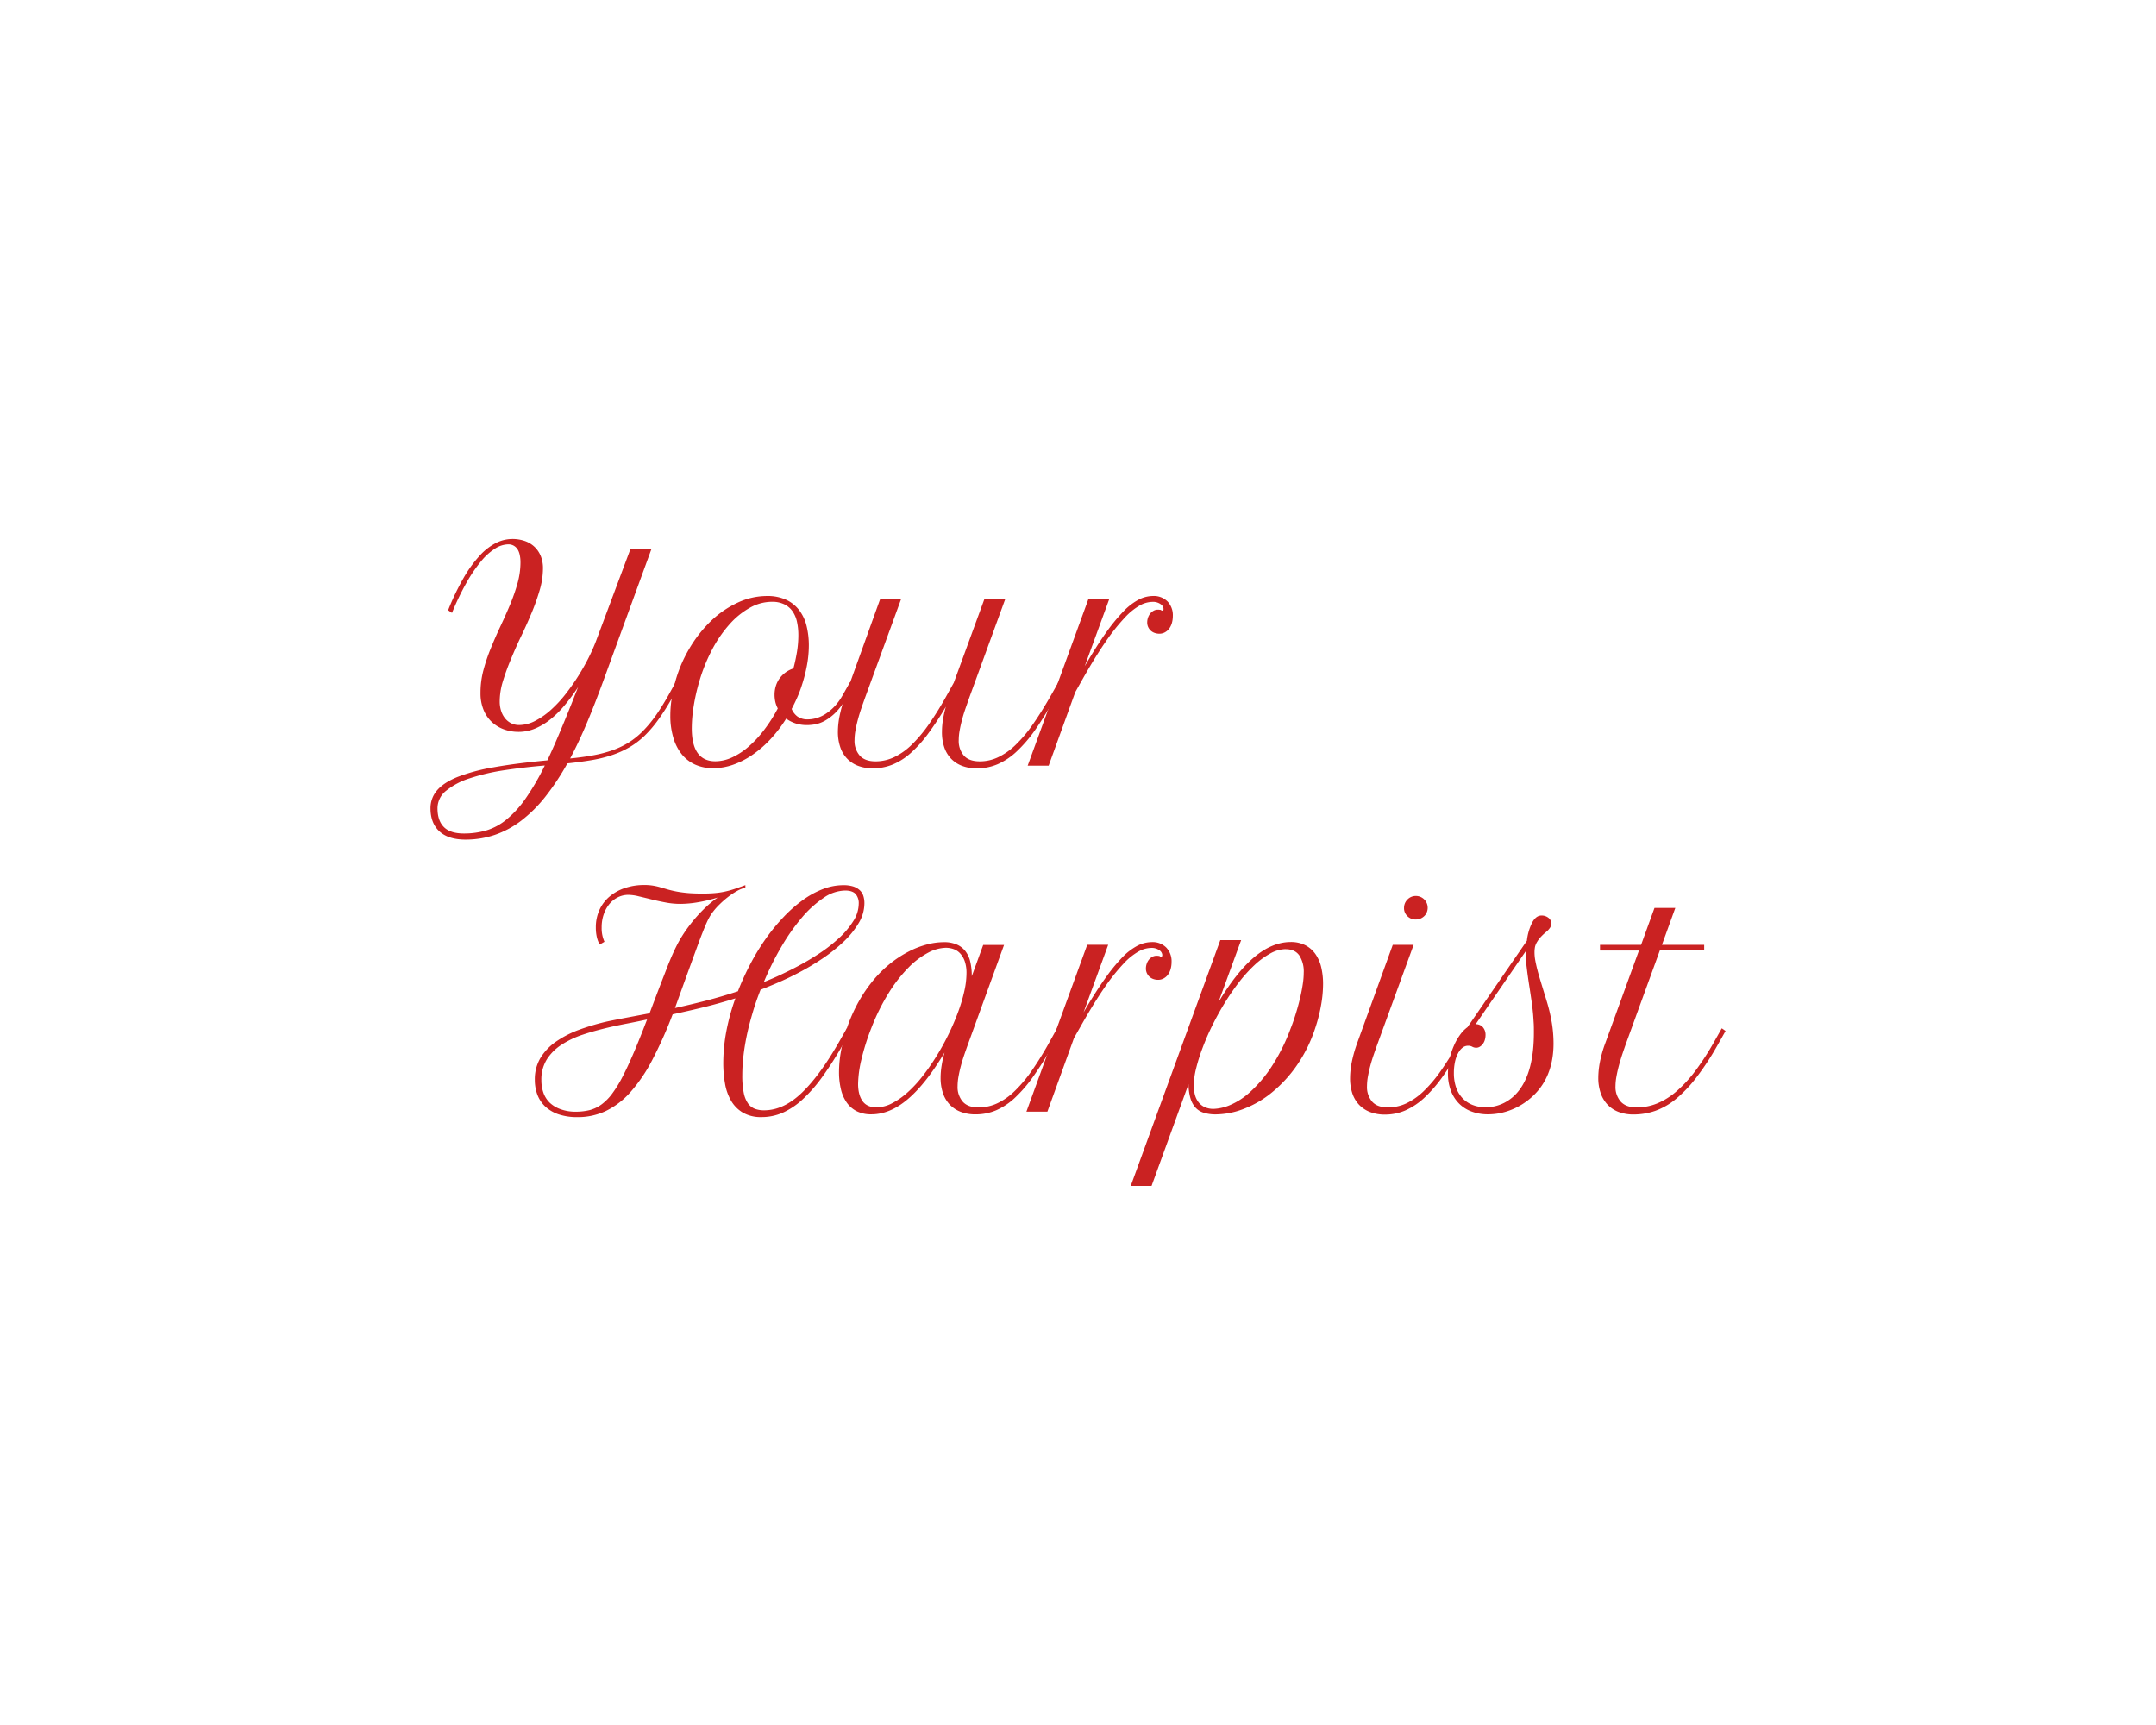 <svg id="Layer_1" data-name="Layer 1" xmlns="http://www.w3.org/2000/svg" viewBox="0 0 1000 800"><defs><style>.cls-1{fill:#ca2222;}</style></defs><path class="cls-1" d="M280,315.31q-3.93,10.79-7.71,19.79t-7.84,16.65c4-.4,7.63-.89,10.87-1.5a58.1,58.1,0,0,0,8.88-2.35,38.82,38.82,0,0,0,7.42-3.56,36.05,36.05,0,0,0,6.46-5.19,56.29,56.29,0,0,0,6-7.19q2.9-4.11,6-9.6l3.32-6,1.77,1.24-3.4,6a102.81,102.81,0,0,1-6.4,10.12A56.06,56.06,0,0,1,299,341.2a37.36,37.36,0,0,1-7,5.32,44.17,44.17,0,0,1-8,3.62,61.88,61.88,0,0,1-9.43,2.35q-5.13.88-11.4,1.54a115.5,115.5,0,0,1-10.32,15.57,63.52,63.52,0,0,1-11.1,11,43.33,43.33,0,0,1-12.25,6.59,42,42,0,0,1-13.62,2.19c-5.22,0-9.24-1.26-12-3.75s-4.21-6.09-4.21-10.75a12.63,12.63,0,0,1,3-8.29q3-3.58,9.47-6.23a86.88,86.88,0,0,1,16.81-4.51q10.32-1.86,24.94-3.23,2.55-5.42,5.29-11.89t5.88-14.3l3.07-7.77a89.06,89.06,0,0,1-6.21,8.39,46.47,46.47,0,0,1-6.62,6.56,29.88,29.88,0,0,1-7.12,4.28,20,20,0,0,1-14.47.36,16.42,16.42,0,0,1-5.61-3.42,15.78,15.78,0,0,1-3.82-5.62,20,20,0,0,1-1.41-7.8A40.38,40.38,0,0,1,224.17,311a82.82,82.82,0,0,1,3.46-10.32q2.09-5.13,4.47-10.19t4.48-10.06a87.42,87.42,0,0,0,3.46-9.92,36.5,36.5,0,0,0,1.37-9.77,15.68,15.68,0,0,0-.3-3.16,8.28,8.28,0,0,0-.94-2.65,5.2,5.2,0,0,0-1.76-1.79,5,5,0,0,0-2.74-.69,11.71,11.71,0,0,0-6,1.93,27.53,27.53,0,0,0-6.5,5.87,68.05,68.05,0,0,0-6.77,9.93,123.55,123.55,0,0,0-6.76,14.07L207.84,283a116.19,116.19,0,0,1,7.28-15.15,58,58,0,0,1,7.45-10.25,26.66,26.66,0,0,1,7.51-5.81,17,17,0,0,1,7.48-1.83,17.68,17.68,0,0,1,5.9.94,12.64,12.64,0,0,1,4.51,2.75,12.3,12.3,0,0,1,2.87,4.3,14.93,14.93,0,0,1,1,5.65,36.11,36.11,0,0,1-1.5,10,100.14,100.14,0,0,1-3.72,10.54q-2.22,5.35-4.83,10.77T237,305.66a103.06,103.06,0,0,0-3.72,10.22,32.13,32.13,0,0,0-1.5,9.4,14.19,14.19,0,0,0,.68,4.51,10.57,10.57,0,0,0,1.89,3.46,8.54,8.54,0,0,0,2.84,2.22,8.24,8.24,0,0,0,3.59.78,16.33,16.33,0,0,0,7.58-2,34.73,34.73,0,0,0,7.35-5.2,57.68,57.68,0,0,0,6.76-7.34,102,102,0,0,0,5.91-8.46c1.8-2.9,3.39-5.72,4.77-8.49s2.46-5.26,3.3-7.48l15.93-42.57h9.74Zm-64.85,71.24a37,37,0,0,0,10.32-1.4,27,27,0,0,0,9.34-5,47.65,47.65,0,0,0,8.88-9.69,113.69,113.69,0,0,0,9-15.45q-10.06.86-19.11,2.25A95.89,95.89,0,0,0,217.76,361a33.24,33.24,0,0,0-10.84,5.72,10.36,10.36,0,0,0-4,8.16c0,3.84,1,6.74,3,8.72S211,386.55,215.18,386.55Z"/><path class="cls-1" d="M312.94,317.14a62.59,62.59,0,0,1,6.7-16.2A60,60,0,0,1,329.76,288a45.47,45.47,0,0,1,12.4-8.52,32.22,32.22,0,0,1,13.49-3.07,20.67,20.67,0,0,1,9.24,1.86,16.15,16.15,0,0,1,6,5,19.83,19.83,0,0,1,3.27,7.25,37.89,37.89,0,0,1,1,8.62,51.73,51.73,0,0,1-.95,9.8,72.1,72.1,0,0,1-2.45,9.34,54.61,54.61,0,0,1-2.09,5.41q-1.17,2.61-2.48,5.1a8.41,8.41,0,0,0,2.68,3.49,7.94,7.94,0,0,0,4.89,1.34,14.19,14.19,0,0,0,3.92-.59,16,16,0,0,0,4.21-1.92,22.5,22.5,0,0,0,4.18-3.49,27.08,27.08,0,0,0,3.82-5.3l3.39-6,1.76,1.24-3.39,6a31.05,31.05,0,0,1-5.06,6.88,23.12,23.12,0,0,1-5,3.82,14.88,14.88,0,0,1-4.54,1.67,23.12,23.12,0,0,1-3.62.35,17.16,17.16,0,0,1-5.48-.81,15.89,15.89,0,0,1-4.31-2.19,62.49,62.49,0,0,1-7.22,9.47,50.79,50.79,0,0,1-8.33,7.25,38.18,38.18,0,0,1-9,4.64,28.22,28.22,0,0,1-9.3,1.63,20.21,20.21,0,0,1-8.33-1.66,17,17,0,0,1-6.24-4.8,22.25,22.25,0,0,1-3.91-7.68A35.05,35.05,0,0,1,310.91,332a52.93,52.93,0,0,1,.52-7.34A67.23,67.23,0,0,1,312.94,317.14Zm18.81,35.92a18.82,18.82,0,0,0,7.67-1.73,31.57,31.57,0,0,0,7.64-4.94,50.28,50.28,0,0,0,7.25-7.74,70.56,70.56,0,0,0,6.44-10.09,12.91,12.91,0,0,1-1.15-3.1,15.59,15.59,0,0,1-.35-3.3,13.74,13.74,0,0,1,.52-3.75,12.22,12.22,0,0,1,1.59-3.46,13,13,0,0,1,2.75-2.91A13.34,13.34,0,0,1,368,310c.66-2.43,1.2-5,1.64-7.6a48.41,48.41,0,0,0,.65-7.81,28.85,28.85,0,0,0-.59-6,13.63,13.63,0,0,0-2-4.93,10,10,0,0,0-3.79-3.33,12.66,12.66,0,0,0-5.9-1.24,20.89,20.89,0,0,0-10.09,2.71,36,36,0,0,0-9.47,7.64,58.14,58.14,0,0,0-8.13,11.78,78.9,78.9,0,0,0-6.07,15.15,90.19,90.19,0,0,0-2.51,11.14,65.33,65.33,0,0,0-.88,10.16Q320.83,353,331.75,353.06Z"/><path class="cls-1" d="M408.29,277.69H418L401.3,323.4q-.92,2.55-1.83,5.2t-1.59,5.22q-.69,2.58-1.11,5a25.55,25.55,0,0,0-.42,4.41,10.31,10.31,0,0,0,2.41,7.18q2.42,2.69,7.38,2.68a20,20,0,0,0,8.49-1.9,30.3,30.3,0,0,0,8.13-5.71,65,65,0,0,0,8.06-9.57,148.57,148.57,0,0,0,8.36-13.52l3.2-5.74,14.24-38.92h9.67L449.63,323.4q-.9,2.55-1.82,5.2c-.61,1.76-1.15,3.5-1.6,5.22s-.83,3.37-1.11,5a25.55,25.55,0,0,0-.42,4.41,10.39,10.39,0,0,0,2.38,7.18q2.38,2.69,7.42,2.68a19.73,19.73,0,0,0,8.45-1.9,30.5,30.5,0,0,0,8.1-5.71,62.7,62.7,0,0,0,8.07-9.6c2.69-3.86,5.5-8.34,8.42-13.49l3.4-6,1.7,1.24-3.33,6a165.5,165.5,0,0,1-9,14.66,63.81,63.81,0,0,1-8.69,10.18,31.2,31.2,0,0,1-8.88,5.95,24.42,24.42,0,0,1-9.63,1.92,18.84,18.84,0,0,1-7-1.21,13.87,13.87,0,0,1-5.1-3.43,14.31,14.31,0,0,1-3.09-5.35,21.92,21.92,0,0,1-1-7,35.89,35.89,0,0,1,.46-5.52,47,47,0,0,1,1.37-6.11,144,144,0,0,1-8.42,12.77,58.49,58.49,0,0,1-8.1,8.92,29.32,29.32,0,0,1-8.33,5.22,24.33,24.33,0,0,1-9,1.7,18.77,18.77,0,0,1-7-1.21,13.79,13.79,0,0,1-5.1-3.43,14.2,14.2,0,0,1-3.1-5.35,21.92,21.92,0,0,1-1.05-7,38.14,38.14,0,0,1,.82-7.44,63,63,0,0,1,2.38-8.49Z"/><path class="cls-1" d="M539.67,282.33a2.91,2.91,0,0,0-1.33-2.13,6.09,6.09,0,0,0-3.89-1.07,12.48,12.48,0,0,0-5.68,1.59,29.15,29.15,0,0,0-7,5.65,91,91,0,0,0-8.78,11q-4.87,7-11,17.83L498.73,321l-12.34,34.09h-9.73l28.21-77.38h9.67L503.11,309q5.36-9.21,9.79-15.45a82.43,82.43,0,0,1,8.23-10.06,27.49,27.49,0,0,1,7.12-5.46,14.85,14.85,0,0,1,6.53-1.63,9,9,0,0,1,6.76,2.55,9.21,9.21,0,0,1,2.45,6.66,12.28,12.28,0,0,1-.42,3.23,8.27,8.27,0,0,1-1.24,2.64,6.11,6.11,0,0,1-2,1.76,5.22,5.22,0,0,1-2.61.66,6.62,6.62,0,0,1-2.06-.33,5.23,5.23,0,0,1-1.8-1,5.39,5.39,0,0,1-1.27-1.66,5.18,5.18,0,0,1-.49-2.29,6.71,6.71,0,0,1,.36-2.13,6.11,6.11,0,0,1,1-1.89,5.33,5.33,0,0,1,1.57-1.34,4,4,0,0,1,2-.52,6.85,6.85,0,0,1,1.37.13,1.06,1.06,0,0,0,.36.23.94.94,0,0,0,.36.1C539.5,283.24,539.67,282.94,539.67,282.33Z"/><path class="cls-1" d="M278.13,438.06a13.54,13.54,0,0,1-1.31-3.47,19.8,19.8,0,0,1-.46-4.44,19.3,19.3,0,0,1,1.7-8.22,17.81,17.81,0,0,1,4.74-6.21,21.55,21.55,0,0,1,7.12-3.91,27.65,27.65,0,0,1,8.91-1.38,24.14,24.14,0,0,1,4.08.3,27.45,27.45,0,0,1,3.3.75l3.23.94c1.11.33,2.41.65,3.89.95s3.22.55,5.22.75,4.45.29,7.31.29c2.22,0,4.16-.07,5.81-.23a35.22,35.22,0,0,0,4.71-.72,41.53,41.53,0,0,0,4.44-1.24c1.48-.5,3.11-1.07,4.9-1.73v1.18a14.74,14.74,0,0,0-3.89,1.56,31.9,31.9,0,0,0-4.18,2.78,45.15,45.15,0,0,0-3.88,3.4,29.53,29.53,0,0,0-3,3.36,19.52,19.52,0,0,0-1.5,2.19,32.4,32.4,0,0,0-1.6,3.16c-.59,1.31-1.27,3-2.06,5s-1.74,4.58-2.87,7.67-2.49,6.82-4.08,11.2-3.45,9.55-5.59,15.51q6.92-1.51,14.27-3.4t14.92-4.38A124.69,124.69,0,0,1,348.07,447a104,104,0,0,1,7.12-11.66,88.93,88.93,0,0,1,8.2-10,63.49,63.49,0,0,1,8.91-7.87,41.22,41.22,0,0,1,9.34-5.13,26.42,26.42,0,0,1,9.53-1.83,14.85,14.85,0,0,1,4.61.62,8.22,8.22,0,0,1,3,1.73,6.1,6.1,0,0,1,1.66,2.65,11.12,11.12,0,0,1,.49,3.42,17.89,17.89,0,0,1-2.64,9.14,40.41,40.41,0,0,1-7,8.66,75.26,75.26,0,0,1-9.9,7.87,116.3,116.3,0,0,1-11.36,6.72q-4.24,2.22-8.59,4.12T352.78,459q-2,5-3.53,10.12c-1,3.39-1.94,6.78-2.67,10.15s-1.31,6.7-1.7,10a77.72,77.72,0,0,0-.59,9.46,39.57,39.57,0,0,0,.68,8.1,13,13,0,0,0,2,4.94,7.12,7.12,0,0,0,3.21,2.48,12,12,0,0,0,4.21.68q9,0,17.47-8.1t17.53-24l3.4-6,1.7,1.24-3.33,6a159.1,159.1,0,0,1-9.63,15.18,68.6,68.6,0,0,1-9.27,10.61,34.19,34.19,0,0,1-9.27,6.21,24.17,24.17,0,0,1-9.7,2,16.65,16.65,0,0,1-8.72-2.06,15.55,15.55,0,0,1-5.45-5.48,23.67,23.67,0,0,1-2.84-8,53.55,53.55,0,0,1-.81-9.43,79.81,79.81,0,0,1,1.43-14.86A100.9,100.9,0,0,1,341.09,463q-7.5,2.36-14.82,4.15T312,470.41a197.88,197.88,0,0,1-9.47,21.19,73.2,73.2,0,0,1-10.09,14.86,36.94,36.94,0,0,1-11.36,8.75,30.33,30.33,0,0,1-13.23,2.88,27,27,0,0,1-8.71-1.27,17.22,17.22,0,0,1-6.18-3.59,14.64,14.64,0,0,1-3.69-5.49,19.66,19.66,0,0,1-1.21-7,19.22,19.22,0,0,1,2.61-10.09,25.28,25.28,0,0,1,7.22-7.58,47.29,47.29,0,0,1,10.77-5.52,106.17,106.17,0,0,1,13.35-3.91c2.53-.52,5.41-1.09,8.66-1.7l10.61-2,3.75-9.9c1.11-2.9,2.11-5.49,3-7.77s1.66-4.31,2.38-6.07,1.41-3.38,2.09-4.83,1.34-2.81,2-4.05,1.4-2.47,2.18-3.7,1.8-2.69,2.91-4.17,2.35-3,3.72-4.54,2.85-3.06,4.45-4.54a45.9,45.9,0,0,1,5.12-4.12,69.88,69.88,0,0,1-9,2.16,49.71,49.71,0,0,1-8.29.78,36.31,36.31,0,0,1-6.89-.66q-3.44-.64-6.6-1.43t-5.91-1.43a20.81,20.81,0,0,0-4.77-.66,10.82,10.82,0,0,0-4.74,1.08,12,12,0,0,0-3.95,3.07,14.92,14.92,0,0,0-2.67,4.77,18.28,18.28,0,0,0-1,6.17,15.39,15.39,0,0,0,1.3,6.66ZM267,515.57a26.52,26.52,0,0,0,6.54-.75A16.36,16.36,0,0,0,279,512.2a23.88,23.88,0,0,0,4.93-5,55.21,55.21,0,0,0,4.83-7.87c1.66-3.18,3.4-6.95,5.26-11.3s3.89-9.43,6.11-15.22c-3.26.7-6.38,1.33-9.34,1.9s-5.75,1.15-8.36,1.76c-4.22,1-8.23,2.06-12,3.33a42.59,42.59,0,0,0-10,4.73,22.62,22.62,0,0,0-6.82,6.82,17.58,17.58,0,0,0-2.51,9.6,17.31,17.31,0,0,0,.94,5.81,12,12,0,0,0,2.91,4.61,14,14,0,0,0,4.93,3A19.9,19.9,0,0,0,267,515.57ZM392,413a18.11,18.11,0,0,0-10,3.4,49.64,49.64,0,0,0-10.09,9.17,93.23,93.23,0,0,0-9.5,13.52,132.56,132.56,0,0,0-8.13,16.36c2.48-1,5-2.07,7.41-3.2s4.89-2.33,7.29-3.59a121.11,121.11,0,0,0,10.81-6.34,71.44,71.44,0,0,0,9.37-7.28,38.62,38.62,0,0,0,6.62-7.87,15.2,15.2,0,0,0,2.52-8.1,6.48,6.48,0,0,0-1.44-4.44Q395.35,413,392,413Z"/><path class="cls-1" d="M392.61,477.43a72.79,72.79,0,0,1,5.62-12.83,66.2,66.2,0,0,1,7.08-10.29,54.2,54.2,0,0,1,8-7.77,51.61,51.61,0,0,1,8.42-5.38,41.09,41.09,0,0,1,8.29-3.17,30.88,30.88,0,0,1,7.68-1.05,14.67,14.67,0,0,1,6.2,1.15,10.12,10.12,0,0,1,4,3.2,12.71,12.71,0,0,1,2.19,5,29.75,29.75,0,0,1,.65,6.44l5.29-14.5h9.67L449.11,483.9q-.92,2.55-1.83,5.19t-1.6,5.23c-.46,1.72-.82,3.37-1.11,5a25.55,25.55,0,0,0-.42,4.41,10.39,10.39,0,0,0,2.39,7.18c1.59,1.79,4,2.68,7.41,2.68a20.41,20.41,0,0,0,8.49-1.86,29.63,29.63,0,0,0,8.13-5.68,63.16,63.16,0,0,0,8.06-9.6A152.49,152.49,0,0,0,487,482.85l3.33-6,1.76,1.24-3.39,6a169,169,0,0,1-9.11,14.66,64.45,64.45,0,0,1-8.66,10.19,30.83,30.83,0,0,1-8.82,5.95,24.24,24.24,0,0,1-9.6,1.92,18.84,18.84,0,0,1-7-1.21,13.87,13.87,0,0,1-5.1-3.43,14.39,14.39,0,0,1-3.09-5.35,21.92,21.92,0,0,1-1.05-7,35.79,35.79,0,0,1,.46-5.52,49.71,49.71,0,0,1,1.37-6.17q-8.55,14.36-16.91,21.51t-17,7.15a14.82,14.82,0,0,1-6.88-1.47,12.6,12.6,0,0,1-4.67-4.12A18.06,18.06,0,0,1,390,505a33.36,33.36,0,0,1-.85-7.8,54.1,54.1,0,0,1,.91-9.63A71,71,0,0,1,392.61,477.43Zm13.91,36.12a15.73,15.73,0,0,0,7.18-1.86,34.25,34.25,0,0,0,7.28-5.1,57.52,57.52,0,0,0,7-7.58,101.81,101.81,0,0,0,6.43-9.27A114.81,114.81,0,0,0,440,479.58a110,110,0,0,0,4.41-10.28,73.56,73.56,0,0,0,2.87-9.67,38.45,38.45,0,0,0,1-8.26,16.35,16.35,0,0,0-.82-5.58,10.2,10.2,0,0,0-2.15-3.65,7.51,7.51,0,0,0-3.07-2,10.77,10.77,0,0,0-3.56-.59,18.38,18.38,0,0,0-8.13,2.25,36.73,36.73,0,0,0-9.11,6.86,66.75,66.75,0,0,0-9.1,11.62,96.32,96.32,0,0,0-8.2,16.49,107,107,0,0,0-4.61,14.63A52.39,52.39,0,0,0,398,502.64c0,3.4.69,6.06,2.06,8S403.6,513.55,406.52,513.55Z"/><path class="cls-1" d="M539.09,442.82a2.94,2.94,0,0,0-1.34-2.13,6.07,6.07,0,0,0-3.89-1.07,12.38,12.38,0,0,0-5.68,1.6,29,29,0,0,0-7,5.64,90.42,90.42,0,0,0-8.78,11q-4.86,7-11,17.82l-3.26,5.74L485.8,515.55h-9.73l28.21-77.38H514l-11.43,31.35q5.36-9.21,9.8-15.45A82.3,82.3,0,0,1,520.54,444a27.54,27.54,0,0,1,7.12-5.45,14.77,14.77,0,0,1,6.53-1.64,8.92,8.92,0,0,1,6.76,2.55,9.17,9.17,0,0,1,2.45,6.66,12.22,12.22,0,0,1-.42,3.23,8.06,8.06,0,0,1-1.24,2.64,6,6,0,0,1-2,1.76,5.26,5.26,0,0,1-2.62.66,6.62,6.62,0,0,1-2.06-.33,5,5,0,0,1-1.79-1,5.1,5.1,0,0,1-1.27-1.66,5,5,0,0,1-.5-2.29,6.71,6.71,0,0,1,.36-2.13,6.11,6.11,0,0,1,1-1.89,5.48,5.48,0,0,1,1.57-1.34,4,4,0,0,1,2-.52,7.69,7.69,0,0,1,1.38.13,1.07,1.07,0,0,0,.35.24,1.15,1.15,0,0,0,.36.09C538.92,443.73,539.09,443.43,539.09,442.82Z"/><path class="cls-1" d="M566,436h9.67l-10.52,28.8q8.37-14,16.63-20.93t16.81-7a14.68,14.68,0,0,1,6.86,1.5,13.07,13.07,0,0,1,4.7,4.12,17.94,17.94,0,0,1,2.68,6.17,33.41,33.41,0,0,1,.84,7.68,57.2,57.2,0,0,1-.88,9.57,71.82,71.82,0,0,1-2.58,10.35,66.65,66.65,0,0,1-8.66,17.77,61,61,0,0,1-11.62,12.63,47.25,47.25,0,0,1-13,7.58A36.9,36.9,0,0,1,564,516.82a18.52,18.52,0,0,1-5.72-.78,8.65,8.65,0,0,1-3.88-2.48,11.27,11.27,0,0,1-2.29-4.37,24.93,24.93,0,0,1-.85-6.4L534.12,550h-9.66Zm30.37,4.18a15,15,0,0,0-7.15,2,36.42,36.42,0,0,0-7.35,5.39,66.26,66.26,0,0,0-7.15,7.9,106.8,106.8,0,0,0-6.62,9.6c-2.09,3.39-4,6.88-5.78,10.44A111.08,111.08,0,0,0,557.77,486a80.63,80.63,0,0,0-3,9.57,34.28,34.28,0,0,0-1.07,7.84,16.79,16.79,0,0,0,.52,4.28,9.51,9.51,0,0,0,1.66,3.46,7.82,7.82,0,0,0,2.88,2.29,9.67,9.67,0,0,0,4.14.82,21.33,21.33,0,0,0,7.54-1.73,32.41,32.41,0,0,0,9.28-6,60.46,60.46,0,0,0,9.79-11.42,88,88,0,0,0,9.11-18.1c1-2.48,1.8-4.94,2.55-7.37s1.37-4.78,1.89-7,.92-4.34,1.21-6.3a36,36,0,0,0,.43-5.22,13.78,13.78,0,0,0-2-7.94Q600.66,440.21,596.36,440.21Z"/><path class="cls-1" d="M646,438.18h9.67L639,483.89c-.61,1.71-1.22,3.43-1.83,5.2s-1.14,3.5-1.6,5.22-.82,3.37-1.11,5a25.64,25.64,0,0,0-.42,4.41,10.44,10.44,0,0,0,2.39,7.19c1.59,1.78,4,2.67,7.41,2.67a19.94,19.94,0,0,0,8.46-1.89,31,31,0,0,0,8.1-5.72,63.25,63.25,0,0,0,8.06-9.6q4-5.77,8.42-13.48l3.4-6,1.76,1.24-3.4,6q-4.77,8.42-9.1,14.59a63.92,63.92,0,0,1-8.69,10.19,32.25,32.25,0,0,1-8.85,6,23.72,23.72,0,0,1-9.6,2,18.84,18.84,0,0,1-7-1.21,14,14,0,0,1-5.1-3.42,14.45,14.45,0,0,1-3.1-5.36,21.93,21.93,0,0,1-1-7,38.16,38.16,0,0,1,.81-7.44,63.13,63.13,0,0,1,2.39-8.49Zm5.22-17.11a5.4,5.4,0,0,1,1.6-3.91,5.26,5.26,0,0,1,3.89-1.64,5.46,5.46,0,0,1,5.48,5.49,5.49,5.49,0,0,1-.42,2.12,4.93,4.93,0,0,1-1.18,1.73,5.6,5.6,0,0,1-3.94,1.57,5.3,5.3,0,0,1-3.86-1.54A5.1,5.1,0,0,1,651.21,421.07Z"/><path class="cls-1" d="M671.59,497.87a31,31,0,0,1,.72-6.63,33.22,33.22,0,0,1,2-6.17,26.22,26.22,0,0,1,2.88-5.13,15.29,15.29,0,0,1,3.46-3.56l27.56-40.09a24.32,24.32,0,0,1,2.48-8.49c1.17-2.14,2.59-3.21,4.24-3.21a5,5,0,0,1,3.26,1.05,3.18,3.18,0,0,1,1.31,2.55,3.63,3.63,0,0,1-.52,2,9,9,0,0,1-1.83,2,25.75,25.75,0,0,0-2.51,2.35,13.34,13.34,0,0,0-1.66,2.22A7.72,7.72,0,0,0,712,439a13.32,13.32,0,0,0-.26,2.68,21.16,21.16,0,0,0,.23,3c.16,1,.43,2.37.82,4s.94,3.61,1.67,6,1.64,5.42,2.77,9.08a80,80,0,0,1,2.52,10.45,59.87,59.87,0,0,1,.81,9.66q0,18-13,27.24a31.1,31.1,0,0,1-8.33,4.21,28.8,28.8,0,0,1-9,1.47,21.48,21.48,0,0,1-7.78-1.34,16,16,0,0,1-5.84-3.79,17,17,0,0,1-3.7-5.94A22.36,22.36,0,0,1,671.59,497.87ZM707.77,441l-23.32,34a4.28,4.28,0,0,1,3.33,1.38,5.27,5.27,0,0,1,1.24,3.66,7.66,7.66,0,0,1-.33,2.25,5.71,5.71,0,0,1-.91,1.85,5,5,0,0,1-1.38,1.27,3,3,0,0,1-1.63.49,3.66,3.66,0,0,1-1.9-.46,3.87,3.87,0,0,0-2-.46,4.14,4.14,0,0,0-2.58.95,7.87,7.87,0,0,0-2.08,2.64,15.91,15.91,0,0,0-1.38,4,25,25,0,0,0-.49,5.06,20.32,20.32,0,0,0,1,6.6,13.75,13.75,0,0,0,2.94,5,13,13,0,0,0,4.64,3.17,16.21,16.21,0,0,0,6.18,1.11,18.72,18.72,0,0,0,8.49-2,20.22,20.22,0,0,0,6.86-5.68q7.05-9,7-27.16c0-1.48,0-3-.1-4.41s-.17-3-.33-4.57-.35-3.3-.61-5.13-.57-3.89-.92-6.2q-.92-5.81-1.37-9.74a56,56,0,0,1-.46-6.33V441Z"/><path class="cls-1" d="M742.12,438.18h19.06l6.21-17.11h9.66l-6.2,17.11h19.59v2.62H769.87L754.2,483.9q-.91,2.55-1.8,5.22c-.59,1.79-1.11,3.54-1.57,5.27s-.82,3.37-1.11,5a25.24,25.24,0,0,0-.42,4.34,10.23,10.23,0,0,0,2.45,7.18c1.64,1.79,4.1,2.68,7.42,2.68a25.08,25.08,0,0,0,9.4-1.83,32.77,32.77,0,0,0,9-5.62,60.68,60.68,0,0,0,8.82-9.57,122.56,122.56,0,0,0,8.82-13.68l3.39-6,1.76,1.24-3.39,6a126.79,126.79,0,0,1-10,15.38,61.4,61.4,0,0,1-9.57,10.1,31.91,31.91,0,0,1-9.6,5.55,30.67,30.67,0,0,1-10.09,1.7,19.08,19.08,0,0,1-7.05-1.21,13.79,13.79,0,0,1-5.12-3.43,14.73,14.73,0,0,1-3.14-5.36,21.34,21.34,0,0,1-1.08-7,39.59,39.59,0,0,1,.78-7.45,55.13,55.13,0,0,1,2.42-8.49l15.67-43.1H742.12v-2.62Z"/></svg>